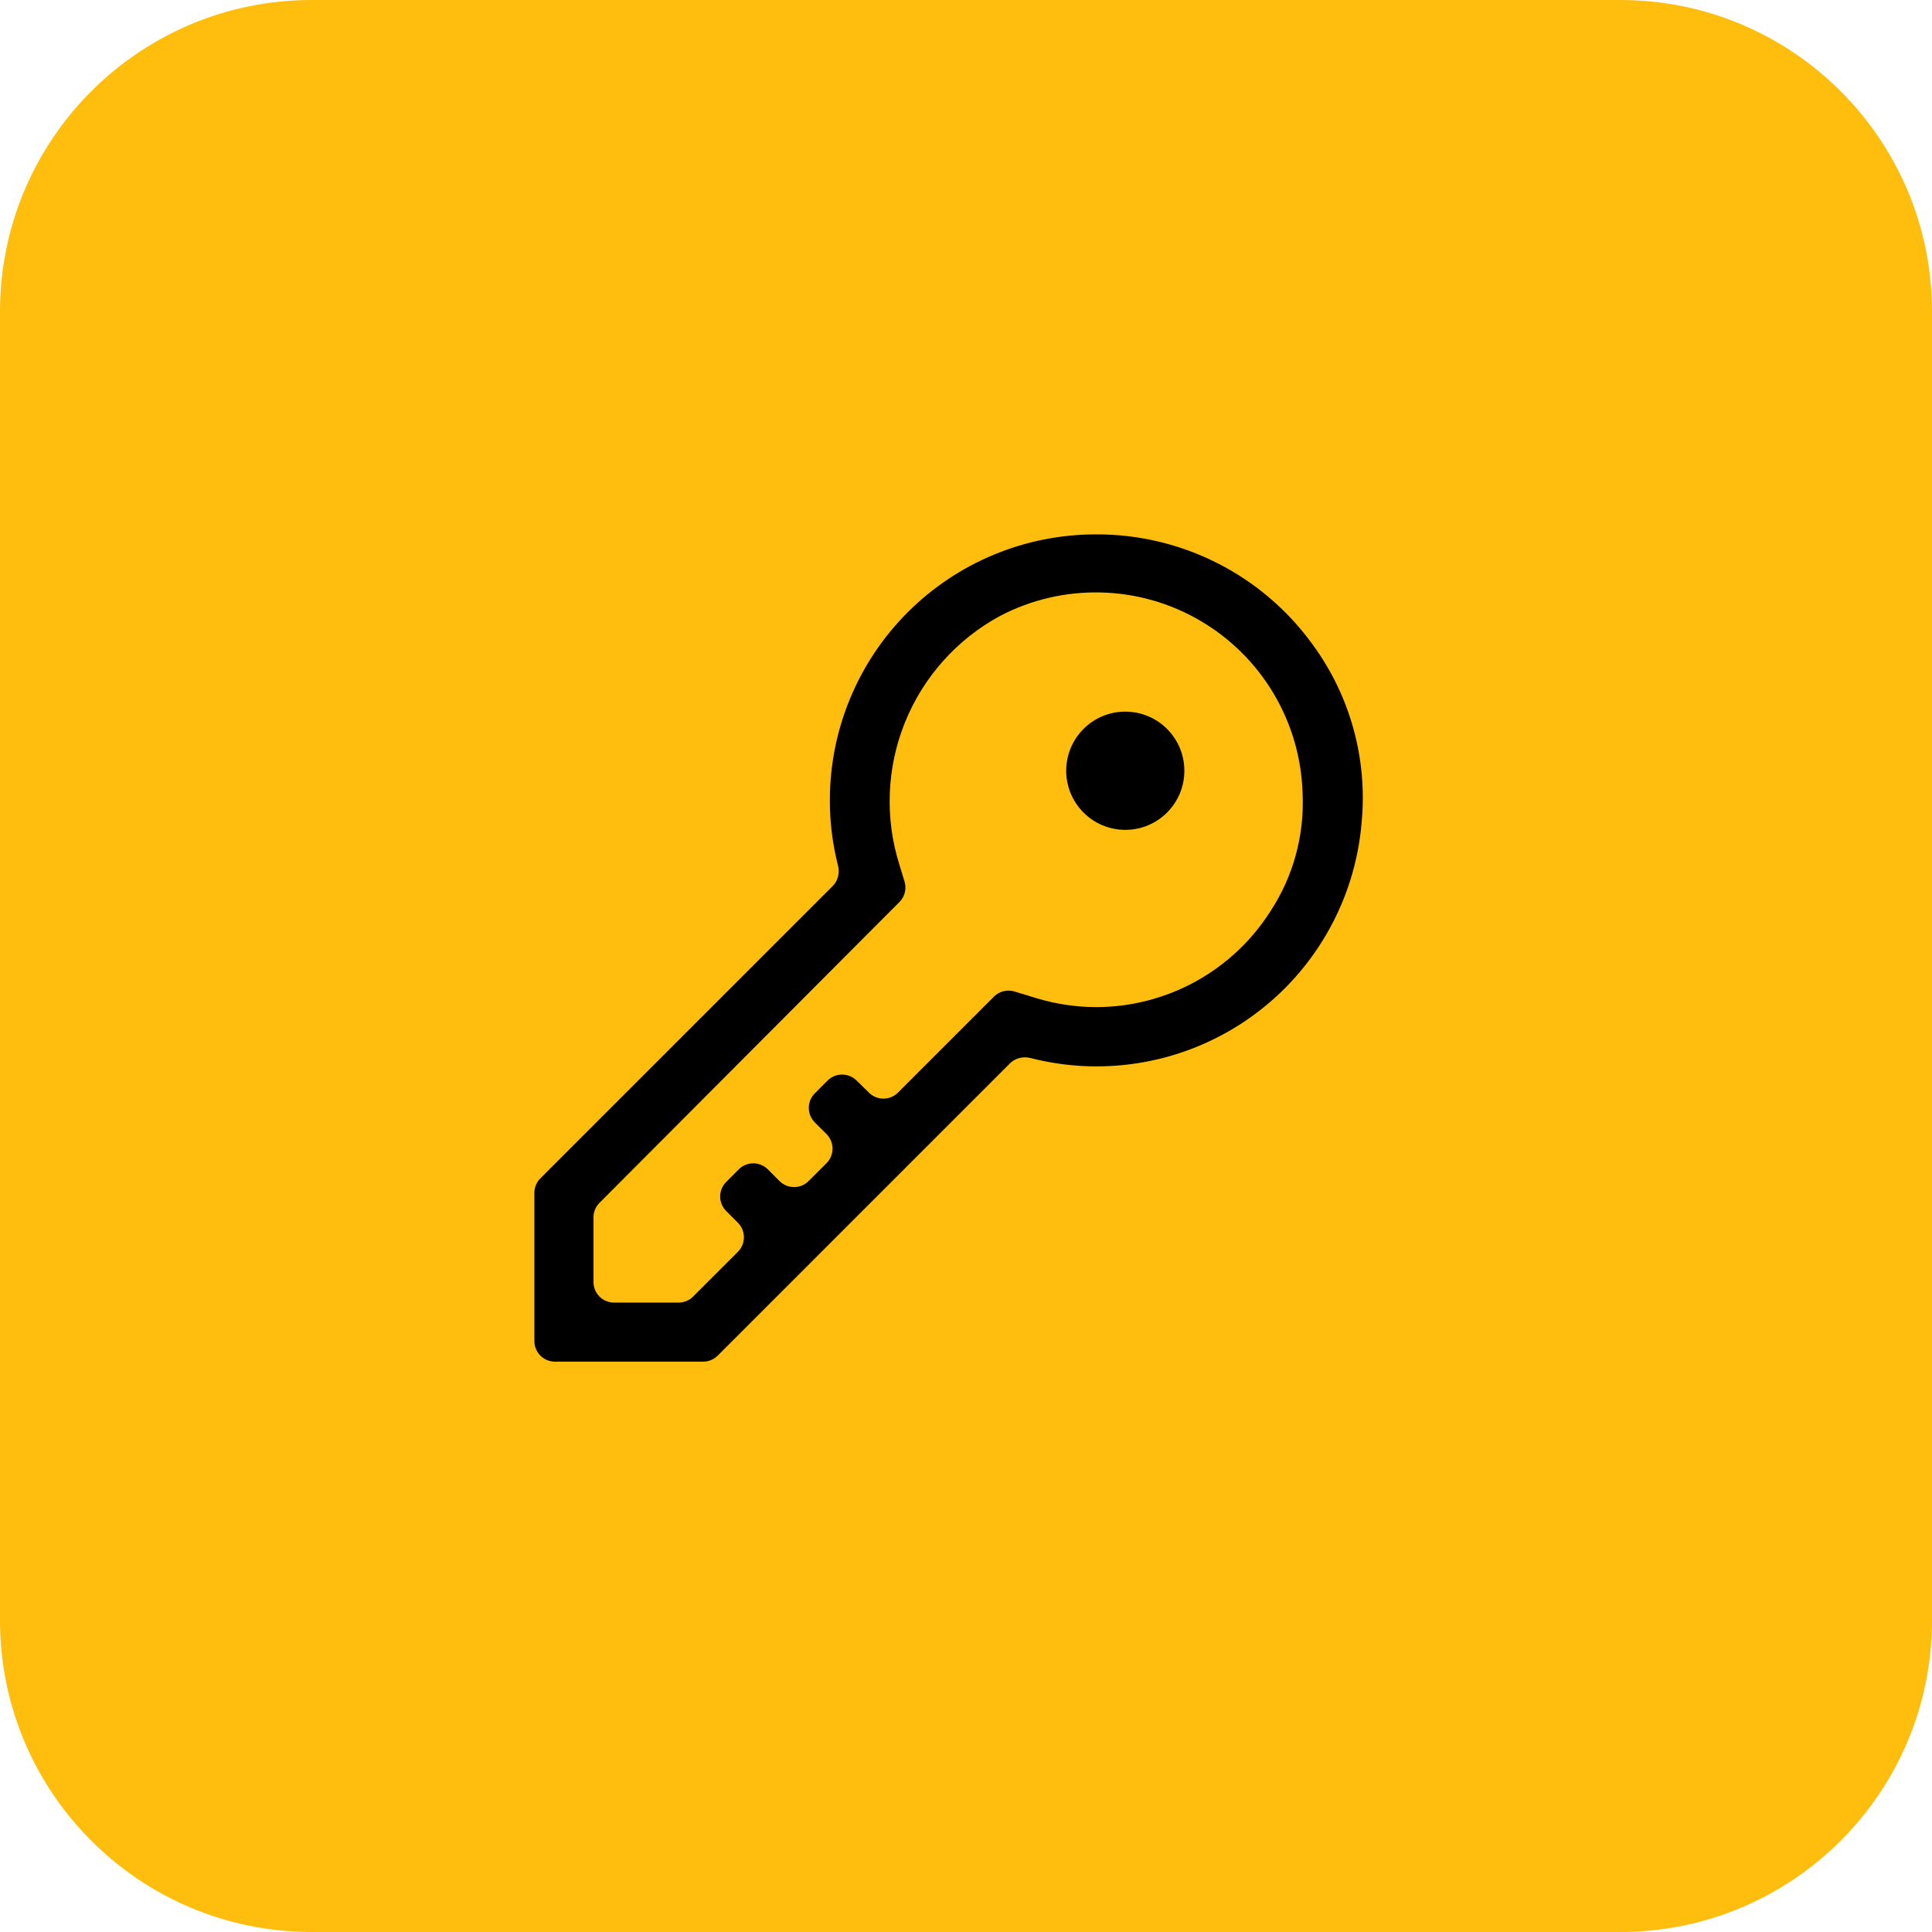 <svg width="47" height="47" viewBox="0 0 47 47" fill="none" xmlns="http://www.w3.org/2000/svg">
<path d="M39.419 0H7.581C3.394 0 0 3.394 0 7.581V39.419C0 43.606 3.394 47 7.581 47H39.419C43.606 47 47 43.606 47 39.419V7.581C47 3.394 43.606 0 39.419 0Z" fill="#FFBE0D"/>
<path d="M26.656 13C24.941 13 23.295 13.682 22.082 14.895C20.869 16.108 20.188 17.753 20.188 19.469C20.187 20.004 20.254 20.537 20.386 21.055C20.432 21.235 20.386 21.427 20.255 21.557L13.146 28.666C13.053 28.76 13 28.887 13 29.02V32.625C13 32.901 13.224 33.125 13.5 33.125H17.105C17.238 33.125 17.365 33.072 17.459 32.979L24.568 25.87C24.698 25.739 24.891 25.693 25.07 25.739C25.907 25.954 26.781 25.999 27.638 25.87C28.595 25.727 29.507 25.37 30.307 24.828C31.108 24.285 31.777 23.57 32.264 22.734C32.752 21.899 33.046 20.965 33.125 20.001C33.27 18.467 32.848 16.932 31.939 15.688C31.337 14.852 30.543 14.171 29.624 13.704C28.705 13.236 27.687 12.995 26.656 13ZM26.656 24.5C26.169 24.498 25.685 24.425 25.219 24.285L24.679 24.12C24.503 24.067 24.311 24.114 24.18 24.245L23.781 24.644L21.845 26.58C21.652 26.773 21.338 26.775 21.142 26.584L20.836 26.284C20.64 26.092 20.326 26.094 20.132 26.287L19.822 26.598C19.627 26.793 19.627 27.109 19.822 27.305L20.107 27.589C20.302 27.785 20.302 28.101 20.107 28.297L19.671 28.732C19.476 28.927 19.16 28.927 18.964 28.732L18.68 28.447C18.484 28.252 18.168 28.252 17.972 28.447L17.666 28.754C17.471 28.949 17.471 29.266 17.666 29.461L17.951 29.746C18.146 29.941 18.146 30.257 17.951 30.453L16.862 31.541C16.769 31.635 16.641 31.688 16.509 31.688H14.938C14.661 31.688 14.438 31.464 14.438 31.188V29.616C14.438 29.483 14.49 29.357 14.583 29.263L21.481 22.344L21.88 21.945C22.011 21.815 22.058 21.622 22.005 21.446L21.884 21.05C21.522 19.913 21.568 18.684 22.014 17.577C22.46 16.47 23.278 15.553 24.328 14.984C25.083 14.589 25.927 14.392 26.78 14.413C27.633 14.433 28.466 14.67 29.202 15.102C29.938 15.533 30.552 16.144 30.987 16.878C31.422 17.611 31.663 18.444 31.688 19.296C31.737 20.314 31.463 21.32 30.904 22.171C30.449 22.886 29.821 23.474 29.079 23.881C28.336 24.288 27.503 24.501 26.656 24.5Z" fill="black"/>
<path d="M27.375 20.188C28.169 20.188 28.812 19.544 28.812 18.75C28.812 17.956 28.169 17.312 27.375 17.312C26.581 17.312 25.938 17.956 25.938 18.75C25.938 19.544 26.581 20.188 27.375 20.188Z" fill="black"/>
</svg>
